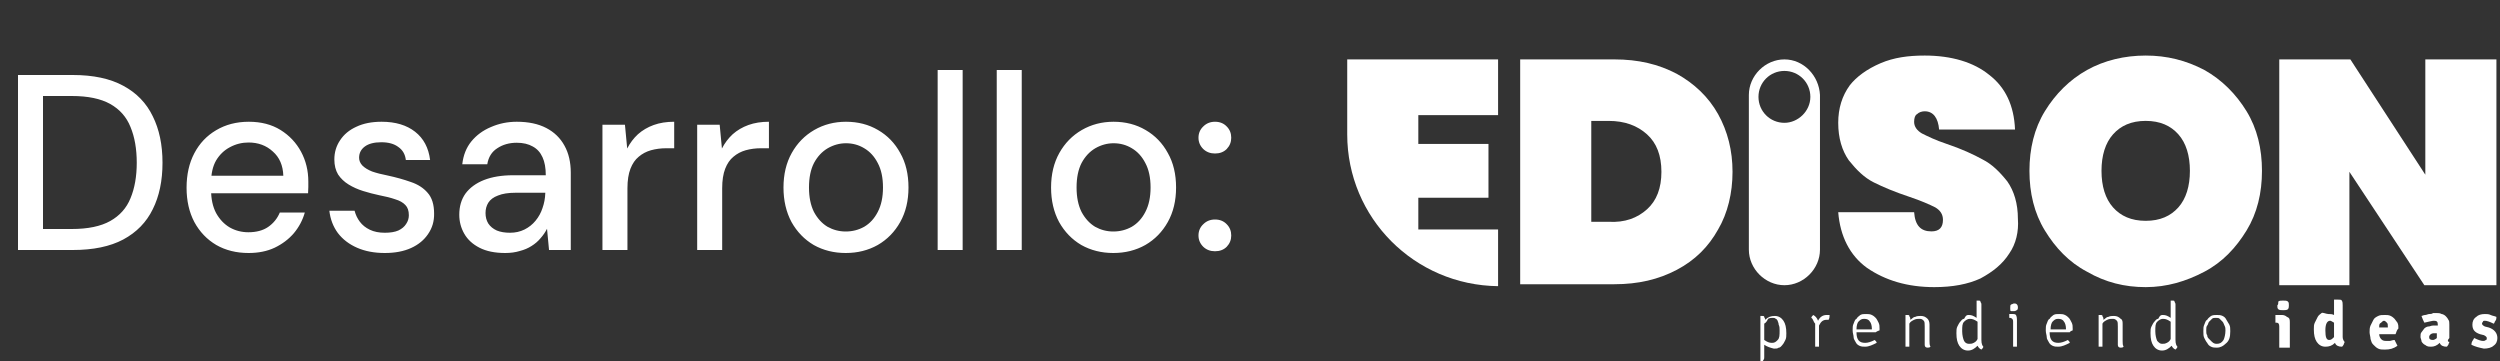 <?xml version="1.0" encoding="UTF-8"?>
<svg xmlns="http://www.w3.org/2000/svg" width="180" height="26" viewBox="0 0 180 26" fill="none">
  <rect x="0" y="0" width="180" height="26" fill="#333333" stroke="none"/>
  <path d="M1.296 18V5.4H5.238C6.714 5.4 7.926 5.658 8.874 6.174C9.834 6.69 10.542 7.422 10.998 8.37C11.466 9.306 11.7 10.422 11.7 11.718C11.7 13.014 11.466 14.13 10.998 15.066C10.542 16.002 9.834 16.728 8.874 17.244C7.926 17.748 6.714 18 5.238 18H1.296ZM3.096 16.488H5.166C6.33 16.488 7.254 16.296 7.938 15.912C8.622 15.528 9.108 14.982 9.396 14.274C9.696 13.554 9.846 12.702 9.846 11.718C9.846 10.722 9.696 9.864 9.396 9.144C9.108 8.424 8.622 7.872 7.938 7.488C7.254 7.104 6.33 6.912 5.166 6.912H3.096V16.488ZM17.897 18.216C17.021 18.216 16.247 18.024 15.575 17.64C14.903 17.244 14.375 16.692 13.991 15.984C13.619 15.276 13.433 14.454 13.433 13.518C13.433 12.57 13.619 11.742 13.991 11.034C14.363 10.326 14.885 9.774 15.557 9.378C16.241 8.97 17.027 8.766 17.915 8.766C18.803 8.766 19.565 8.964 20.201 9.36C20.837 9.756 21.329 10.278 21.677 10.926C22.025 11.574 22.199 12.288 22.199 13.068C22.199 13.188 22.199 13.32 22.199 13.464C22.199 13.596 22.193 13.746 22.181 13.914H14.747V12.654H20.399C20.375 11.91 20.123 11.328 19.643 10.908C19.175 10.476 18.593 10.26 17.897 10.26C17.417 10.26 16.967 10.374 16.547 10.602C16.139 10.818 15.809 11.136 15.557 11.556C15.317 11.976 15.197 12.51 15.197 13.158V13.662C15.197 14.322 15.317 14.88 15.557 15.336C15.809 15.792 16.139 16.14 16.547 16.38C16.955 16.608 17.399 16.722 17.879 16.722C18.455 16.722 18.929 16.596 19.301 16.344C19.685 16.08 19.967 15.732 20.147 15.3H21.947C21.791 15.852 21.527 16.35 21.155 16.794C20.783 17.226 20.321 17.574 19.769 17.838C19.229 18.09 18.605 18.216 17.897 18.216ZM27.709 18.216C26.953 18.216 26.287 18.09 25.711 17.838C25.135 17.586 24.673 17.232 24.325 16.776C23.989 16.32 23.785 15.786 23.713 15.174H25.531C25.603 15.462 25.729 15.726 25.909 15.966C26.089 16.206 26.329 16.398 26.629 16.542C26.929 16.686 27.289 16.758 27.709 16.758C28.105 16.758 28.429 16.704 28.681 16.596C28.933 16.476 29.119 16.32 29.239 16.128C29.371 15.936 29.437 15.726 29.437 15.498C29.437 15.174 29.353 14.928 29.185 14.76C29.017 14.58 28.771 14.442 28.447 14.346C28.135 14.238 27.757 14.142 27.313 14.058C26.917 13.974 26.527 13.872 26.143 13.752C25.759 13.632 25.411 13.476 25.099 13.284C24.787 13.092 24.535 12.852 24.343 12.564C24.163 12.264 24.073 11.904 24.073 11.484C24.073 10.968 24.211 10.506 24.487 10.098C24.763 9.678 25.153 9.354 25.657 9.126C26.161 8.886 26.767 8.766 27.475 8.766C28.471 8.766 29.275 9.006 29.887 9.486C30.499 9.966 30.859 10.644 30.967 11.52H29.221C29.173 11.112 28.993 10.8 28.681 10.584C28.381 10.356 27.973 10.242 27.457 10.242C26.941 10.242 26.545 10.344 26.269 10.548C25.993 10.752 25.855 11.022 25.855 11.358C25.855 11.562 25.933 11.748 26.089 11.916C26.257 12.084 26.491 12.228 26.791 12.348C27.103 12.456 27.475 12.552 27.907 12.636C28.519 12.768 29.077 12.924 29.581 13.104C30.085 13.272 30.487 13.53 30.787 13.878C31.099 14.226 31.255 14.724 31.255 15.372C31.267 15.924 31.123 16.416 30.823 16.848C30.535 17.28 30.127 17.616 29.599 17.856C29.071 18.096 28.441 18.216 27.709 18.216ZM36.38 18.216C35.636 18.216 35.018 18.09 34.526 17.838C34.034 17.586 33.668 17.25 33.428 16.83C33.188 16.41 33.068 15.954 33.068 15.462C33.068 14.862 33.218 14.352 33.518 13.932C33.83 13.512 34.274 13.188 34.85 12.96C35.438 12.732 36.134 12.618 36.938 12.618H39.296C39.296 12.09 39.218 11.658 39.062 11.322C38.906 10.974 38.672 10.716 38.36 10.548C38.048 10.368 37.664 10.278 37.208 10.278C36.668 10.278 36.2 10.41 35.804 10.674C35.408 10.926 35.168 11.31 35.084 11.826H33.284C33.356 11.178 33.572 10.632 33.932 10.188C34.304 9.732 34.778 9.384 35.354 9.144C35.93 8.892 36.548 8.766 37.208 8.766C38.048 8.766 38.756 8.916 39.332 9.216C39.908 9.516 40.346 9.942 40.646 10.494C40.946 11.034 41.096 11.682 41.096 12.438V18H39.53L39.386 16.47C39.266 16.71 39.11 16.938 38.918 17.154C38.738 17.37 38.522 17.556 38.27 17.712C38.03 17.868 37.748 17.988 37.424 18.072C37.112 18.168 36.764 18.216 36.38 18.216ZM36.722 16.758C37.106 16.758 37.454 16.68 37.766 16.524C38.078 16.368 38.342 16.158 38.558 15.894C38.786 15.618 38.954 15.312 39.062 14.976C39.182 14.64 39.248 14.286 39.26 13.914V13.878H37.118C36.602 13.878 36.182 13.944 35.858 14.076C35.534 14.196 35.3 14.37 35.156 14.598C35.024 14.814 34.958 15.06 34.958 15.336C34.958 15.624 35.024 15.876 35.156 16.092C35.3 16.308 35.504 16.476 35.768 16.596C36.032 16.704 36.35 16.758 36.722 16.758ZM43.376 18V8.982H44.996L45.158 10.692C45.362 10.296 45.62 9.954 45.932 9.666C46.256 9.378 46.634 9.156 47.066 9C47.498 8.844 47.99 8.766 48.542 8.766V10.674H47.966C47.582 10.674 47.216 10.722 46.868 10.818C46.532 10.914 46.238 11.07 45.986 11.286C45.734 11.49 45.536 11.778 45.392 12.15C45.248 12.522 45.176 12.99 45.176 13.554V18H43.376ZM50.197 18V8.982H51.817L51.979 10.692C52.183 10.296 52.441 9.954 52.753 9.666C53.077 9.378 53.455 9.156 53.887 9C54.319 8.844 54.811 8.766 55.363 8.766V10.674H54.787C54.403 10.674 54.037 10.722 53.689 10.818C53.353 10.914 53.059 11.07 52.807 11.286C52.555 11.49 52.357 11.778 52.213 12.15C52.069 12.522 51.997 12.99 51.997 13.554V18H50.197ZM60.893 18.216C60.041 18.216 59.273 18.024 58.589 17.64C57.917 17.244 57.383 16.692 56.987 15.984C56.603 15.264 56.411 14.436 56.411 13.5C56.411 12.552 56.609 11.724 57.005 11.016C57.401 10.308 57.941 9.756 58.625 9.36C59.309 8.964 60.071 8.766 60.911 8.766C61.775 8.766 62.543 8.964 63.215 9.36C63.899 9.756 64.433 10.308 64.817 11.016C65.213 11.712 65.411 12.54 65.411 13.5C65.411 14.448 65.213 15.276 64.817 15.984C64.421 16.692 63.881 17.244 63.197 17.64C62.513 18.024 61.745 18.216 60.893 18.216ZM60.893 16.668C61.373 16.668 61.817 16.554 62.225 16.326C62.633 16.086 62.957 15.732 63.197 15.264C63.449 14.784 63.575 14.196 63.575 13.5C63.575 12.792 63.449 12.204 63.197 11.736C62.957 11.268 62.633 10.914 62.225 10.674C61.829 10.434 61.391 10.314 60.911 10.314C60.455 10.314 60.017 10.434 59.597 10.674C59.189 10.914 58.859 11.268 58.607 11.736C58.367 12.204 58.247 12.792 58.247 13.5C58.247 14.196 58.367 14.784 58.607 15.264C58.859 15.732 59.183 16.086 59.579 16.326C59.987 16.554 60.425 16.668 60.893 16.668ZM67.511 18V5.04H69.311V18H67.511ZM71.765 18V5.04H73.565V18H71.765ZM80.159 18.216C79.307 18.216 78.539 18.024 77.855 17.64C77.183 17.244 76.649 16.692 76.253 15.984C75.869 15.264 75.677 14.436 75.677 13.5C75.677 12.552 75.875 11.724 76.271 11.016C76.667 10.308 77.207 9.756 77.891 9.36C78.575 8.964 79.337 8.766 80.177 8.766C81.041 8.766 81.809 8.964 82.481 9.36C83.165 9.756 83.699 10.308 84.083 11.016C84.479 11.712 84.677 12.54 84.677 13.5C84.677 14.448 84.479 15.276 84.083 15.984C83.687 16.692 83.147 17.244 82.463 17.64C81.779 18.024 81.011 18.216 80.159 18.216ZM80.159 16.668C80.639 16.668 81.083 16.554 81.491 16.326C81.899 16.086 82.223 15.732 82.463 15.264C82.715 14.784 82.841 14.196 82.841 13.5C82.841 12.792 82.715 12.204 82.463 11.736C82.223 11.268 81.899 10.914 81.491 10.674C81.095 10.434 80.657 10.314 80.177 10.314C79.721 10.314 79.283 10.434 78.863 10.674C78.455 10.914 78.125 11.268 77.873 11.736C77.633 12.204 77.513 12.792 77.513 13.5C77.513 14.196 77.633 14.784 77.873 15.264C78.125 15.732 78.449 16.086 78.845 16.326C79.253 16.554 79.691 16.668 80.159 16.668ZM87.479 18.09C87.143 18.09 86.861 17.982 86.633 17.766C86.405 17.538 86.291 17.268 86.291 16.956C86.291 16.632 86.405 16.362 86.633 16.146C86.861 15.918 87.143 15.804 87.479 15.804C87.827 15.804 88.109 15.918 88.325 16.146C88.541 16.362 88.649 16.632 88.649 16.956C88.649 17.268 88.541 17.538 88.325 17.766C88.109 17.982 87.827 18.09 87.479 18.09ZM87.479 11.052C87.143 11.052 86.861 10.944 86.633 10.728C86.405 10.5 86.291 10.23 86.291 9.918C86.291 9.594 86.405 9.324 86.633 9.108C86.861 8.88 87.143 8.766 87.479 8.766C87.827 8.766 88.109 8.88 88.325 9.108C88.541 9.324 88.649 9.594 88.649 9.918C88.649 10.23 88.541 10.5 88.325 10.728C88.109 10.944 87.827 11.052 87.479 11.052Z" fill="white"></path>
  <path d="M102.119 8.289V10.365H107.17V14.239H102.119V16.522H107.862V20.604C101.843 20.535 97 15.692 97 9.673V4.277H107.862V8.289H102.119Z" fill="white"></path>
  <path d="M123.704 16.522C123.012 17.767 122.044 18.736 120.729 19.428C119.415 20.12 117.962 20.465 116.233 20.465H109.453V4.277H116.233C117.962 4.277 119.415 4.623 120.729 5.315C121.975 6.006 123.012 6.975 123.704 8.22C124.396 9.466 124.742 10.849 124.742 12.371C124.742 13.893 124.396 15.346 123.704 16.522ZM118.585 15.069C119.277 14.447 119.622 13.547 119.622 12.371C119.622 11.195 119.277 10.296 118.585 9.673C117.893 9.05 116.994 8.705 115.817 8.705H114.572V15.969H115.817C116.994 16.038 117.893 15.692 118.585 15.069Z" fill="white"></path>
  <path d="M144.667 18.252C144.182 19.013 143.49 19.566 142.591 20.05C141.692 20.465 140.585 20.673 139.27 20.673C137.333 20.673 135.742 20.189 134.428 19.289C133.182 18.39 132.49 17.006 132.352 15.277H137.817C137.887 16.245 138.302 16.66 139.063 16.66C139.339 16.66 139.547 16.591 139.685 16.453C139.824 16.314 139.893 16.107 139.893 15.83C139.893 15.415 139.685 15.138 139.339 14.931C138.924 14.723 138.302 14.447 137.472 14.17C136.434 13.824 135.604 13.478 134.912 13.132C134.22 12.786 133.667 12.233 133.113 11.541C132.629 10.849 132.352 9.95 132.352 8.843C132.352 7.805 132.629 6.906 133.182 6.145C133.667 5.522 134.428 4.969 135.396 4.553C136.365 4.138 137.402 4 138.578 4C140.516 4 142.107 4.484 143.214 5.384C144.39 6.283 145.012 7.597 145.082 9.327H139.616C139.547 8.497 139.201 8.013 138.578 8.013C138.371 8.013 138.163 8.082 138.025 8.22C137.887 8.289 137.817 8.497 137.817 8.774C137.817 9.12 138.025 9.396 138.371 9.604C138.786 9.811 139.339 10.088 140.17 10.365C141.207 10.711 142.107 11.126 142.729 11.472C143.421 11.818 143.975 12.371 144.528 13.063C145.012 13.755 145.289 14.654 145.289 15.761C145.358 16.66 145.151 17.56 144.667 18.252Z" fill="white"></path>
  <path d="M158.711 5.038C159.956 5.73 160.994 6.767 161.755 8.013C162.516 9.258 162.862 10.711 162.862 12.302C162.862 13.893 162.516 15.346 161.755 16.591C160.994 17.837 160.025 18.874 158.711 19.566C157.396 20.258 156.013 20.673 154.491 20.673C152.969 20.673 151.585 20.327 150.271 19.566C148.956 18.874 147.988 17.837 147.227 16.591C146.466 15.346 146.12 13.893 146.12 12.302C146.12 10.711 146.466 9.258 147.227 8.013C147.988 6.767 149.025 5.73 150.271 5.038C151.516 4.346 152.969 4 154.491 4C156.013 4 157.396 4.346 158.711 5.038ZM152.138 9.673C151.585 10.296 151.308 11.195 151.308 12.302C151.308 13.409 151.585 14.308 152.138 14.931C152.692 15.553 153.453 15.899 154.491 15.899C155.528 15.899 156.289 15.553 156.843 14.931C157.396 14.308 157.673 13.409 157.673 12.302C157.673 11.195 157.396 10.296 156.843 9.673C156.289 9.05 155.528 8.704 154.491 8.704C153.453 8.704 152.692 9.05 152.138 9.673Z" fill="white"></path>
  <path d="M179.673 20.535H174.553L169.157 12.371V20.535H164.107V4.277H169.226L174.623 12.579V4.277H179.742V20.535H179.673Z" fill="white"></path>
  <path d="M128.478 4.277C127.095 4.277 125.918 5.453 125.918 6.837V17.975C125.918 19.359 127.095 20.535 128.478 20.535C129.862 20.535 131.038 19.359 131.038 17.975V6.837C130.969 5.453 129.862 4.277 128.478 4.277ZM128.478 8.843C127.44 8.843 126.61 8.013 126.61 6.975C126.61 5.937 127.44 5.107 128.478 5.107C129.516 5.107 130.346 5.937 130.346 6.975C130.346 8.013 129.447 8.843 128.478 8.843Z" fill="white"></path>
  <path d="M127.025 24.824V25.723C127.025 25.793 127.025 25.862 126.956 25.931C126.956 26 126.887 26 126.818 26H126.749V22.748H126.887C126.956 22.748 127.025 22.748 127.025 22.818C127.025 22.887 127.094 22.887 127.094 23.025C127.302 22.818 127.51 22.748 127.786 22.748C128.063 22.748 128.271 22.887 128.409 23.094C128.547 23.302 128.616 23.579 128.616 23.994C128.616 24.201 128.616 24.34 128.547 24.478C128.478 24.616 128.409 24.755 128.34 24.824C128.271 24.893 128.201 25.032 128.063 25.032C127.994 25.101 127.855 25.101 127.717 25.101C127.44 25.032 127.233 24.962 127.025 24.824ZM127.025 23.302V24.478C127.233 24.616 127.371 24.686 127.579 24.686C127.786 24.686 127.855 24.616 127.994 24.478C128.132 24.34 128.132 24.132 128.132 23.786C128.132 23.648 128.132 23.509 128.063 23.371C128.063 23.233 127.994 23.164 127.994 23.094C127.925 23.025 127.925 22.956 127.855 22.956C127.786 22.887 127.717 22.887 127.648 22.887C127.51 22.887 127.44 22.887 127.302 22.956C127.233 23.094 127.164 23.233 127.025 23.302Z" fill="white"></path>
  <path d="M130.415 22.887C130.415 22.818 130.484 22.748 130.553 22.679C130.692 22.748 130.83 22.887 130.899 23.094C131.038 22.818 131.245 22.679 131.522 22.679C131.591 22.679 131.66 22.679 131.73 22.679C131.73 22.818 131.73 22.887 131.66 23.025C131.591 23.025 131.591 23.025 131.522 23.025C131.245 23.025 131.107 23.163 130.968 23.44V24.962C130.899 24.962 130.899 24.962 130.83 24.962C130.761 24.962 130.692 24.962 130.692 24.962V23.302C130.553 23.163 130.553 22.956 130.415 22.887Z" fill="white"></path>
  <path d="M135.051 23.924H133.667C133.667 24.478 133.874 24.685 134.29 24.685C134.497 24.685 134.705 24.616 134.981 24.478C135.051 24.547 135.12 24.616 135.12 24.685C134.843 24.824 134.566 24.962 134.29 24.962C134.151 24.962 134.013 24.962 133.874 24.893C133.736 24.824 133.667 24.755 133.598 24.616C133.529 24.478 133.459 24.409 133.459 24.27C133.459 24.132 133.39 23.994 133.39 23.786C133.39 23.578 133.39 23.44 133.459 23.302C133.529 23.163 133.529 23.025 133.667 22.956C133.736 22.817 133.874 22.748 133.944 22.679C134.082 22.61 134.151 22.61 134.359 22.61C134.497 22.61 134.635 22.61 134.774 22.679C134.912 22.748 134.981 22.817 135.051 22.887C135.12 22.956 135.189 23.094 135.258 23.233C135.327 23.371 135.327 23.509 135.327 23.648C135.327 23.717 135.327 23.786 135.327 23.786C135.12 23.855 135.051 23.924 135.051 23.924ZM133.667 23.717H134.774V23.648C134.774 23.44 134.705 23.233 134.635 23.163C134.566 23.025 134.428 22.956 134.22 22.956C134.013 22.956 133.944 23.025 133.805 23.163C133.736 23.233 133.667 23.44 133.667 23.717Z" fill="white"></path>
  <path d="M138.925 23.371V24.547C138.925 24.755 138.925 24.824 138.994 24.962C138.925 25.031 138.856 25.031 138.787 25.031C138.648 25.031 138.579 24.962 138.579 24.824V23.509C138.579 23.302 138.579 23.163 138.51 23.094C138.441 23.025 138.371 22.956 138.233 22.956C138.095 22.956 137.956 22.956 137.818 23.025C137.68 23.094 137.541 23.163 137.472 23.302V24.962C137.403 24.962 137.403 24.962 137.334 24.962C137.264 24.962 137.195 24.962 137.195 24.962V22.679H137.334C137.403 22.679 137.472 22.679 137.472 22.748C137.472 22.818 137.541 22.818 137.541 22.956V23.025C137.68 22.956 137.749 22.818 137.887 22.818C138.026 22.748 138.164 22.748 138.302 22.748C138.51 22.748 138.648 22.818 138.787 22.956C138.856 23.025 138.925 23.163 138.925 23.371Z" fill="white"></path>
  <path d="M141.761 22.679C141.969 22.679 142.107 22.748 142.315 22.887V21.642H142.453C142.522 21.642 142.591 21.642 142.591 21.711C142.591 21.78 142.661 21.78 142.661 21.918V24.478C142.661 24.755 142.73 24.893 142.799 24.962C142.799 25.032 142.73 25.101 142.661 25.17C142.522 25.101 142.453 25.032 142.384 24.893C142.176 25.101 141.969 25.239 141.692 25.239C141.415 25.239 141.208 25.101 141.069 24.893C140.931 24.686 140.862 24.409 140.862 23.994C140.862 23.786 140.862 23.648 140.931 23.509C141 23.371 141.069 23.233 141.139 23.164C141.208 23.094 141.277 22.956 141.415 22.956C141.554 22.679 141.623 22.679 141.761 22.679ZM141.761 24.755C141.9 24.755 141.969 24.755 142.107 24.686C142.245 24.616 142.315 24.547 142.384 24.409V23.164C142.176 23.025 142.038 22.956 141.83 22.956C141.692 22.956 141.554 23.025 141.415 23.164C141.277 23.302 141.277 23.509 141.277 23.855C141.277 24.132 141.346 24.409 141.415 24.547C141.484 24.686 141.623 24.755 141.761 24.755Z" fill="white"></path>
  <path d="M145.22 23.025V24.962C145.151 24.962 145.151 24.962 145.082 24.962C145.013 24.962 144.944 24.962 144.944 24.962V23.164C144.944 23.094 144.944 23.025 144.875 22.956C144.875 22.956 144.805 22.887 144.736 22.887H144.667C144.667 22.887 144.667 22.818 144.667 22.748C144.667 22.679 144.667 22.679 144.667 22.61C144.736 22.61 144.805 22.61 144.805 22.61C144.875 22.61 144.875 22.61 144.875 22.61H144.944C145.013 22.61 145.082 22.61 145.151 22.679C145.22 22.818 145.22 22.956 145.22 23.025ZM144.805 21.918C144.875 21.918 144.944 21.849 145.013 21.849C145.082 21.849 145.151 21.849 145.22 21.918C145.22 21.918 145.29 21.988 145.29 22.126C145.29 22.195 145.29 22.264 145.22 22.333C145.151 22.333 145.151 22.403 145.013 22.403C144.944 22.403 144.875 22.403 144.805 22.403C144.736 22.403 144.736 22.333 144.736 22.195C144.736 21.988 144.736 21.988 144.805 21.918Z" fill="white"></path>
  <path d="M149.025 23.924H147.573C147.573 24.478 147.78 24.685 148.195 24.685C148.403 24.685 148.61 24.616 148.887 24.478C148.956 24.547 149.025 24.616 149.025 24.685C148.749 24.824 148.472 24.962 148.195 24.962C148.057 24.962 147.919 24.962 147.78 24.893C147.642 24.824 147.573 24.755 147.503 24.616C147.434 24.478 147.365 24.409 147.365 24.27C147.365 24.132 147.296 23.994 147.296 23.786C147.296 23.578 147.296 23.44 147.365 23.302C147.434 23.163 147.434 23.025 147.573 22.956C147.642 22.817 147.78 22.748 147.849 22.679C147.988 22.61 148.057 22.61 148.264 22.61C148.403 22.61 148.541 22.61 148.68 22.679C148.818 22.748 148.887 22.817 148.956 22.887C149.025 22.956 149.095 23.094 149.164 23.233C149.233 23.371 149.233 23.509 149.233 23.648C149.233 23.717 149.233 23.786 149.233 23.786C149.025 23.855 149.025 23.924 149.025 23.924ZM147.642 23.717H148.749V23.648C148.749 23.44 148.68 23.233 148.61 23.163C148.541 23.025 148.403 22.956 148.195 22.956C147.988 22.956 147.919 23.025 147.78 23.163C147.711 23.233 147.642 23.44 147.642 23.717Z" fill="white"></path>
  <path d="M152.83 23.371V24.547C152.83 24.755 152.83 24.824 152.899 24.962C152.83 25.031 152.761 25.031 152.692 25.031C152.553 25.031 152.484 24.962 152.484 24.824V23.509C152.484 23.302 152.484 23.163 152.415 23.094C152.346 23.025 152.277 22.956 152.138 22.956C152 22.956 151.862 22.956 151.723 23.025C151.585 23.094 151.446 23.163 151.377 23.302V24.962C151.308 24.962 151.308 24.962 151.239 24.962C151.17 24.962 151.101 24.962 151.101 24.962V22.679H151.239C151.308 22.679 151.377 22.679 151.377 22.748C151.377 22.818 151.446 22.818 151.446 22.956V23.025C151.585 22.956 151.654 22.818 151.792 22.818C151.931 22.748 152.069 22.748 152.208 22.748C152.415 22.748 152.553 22.818 152.692 22.956C152.83 23.025 152.83 23.163 152.83 23.371Z" fill="white"></path>
  <path d="M155.736 22.679C155.943 22.679 156.082 22.748 156.289 22.887V21.642H156.428C156.497 21.642 156.566 21.642 156.566 21.711C156.566 21.78 156.635 21.78 156.635 21.918V24.478C156.635 24.755 156.704 24.893 156.774 24.962C156.774 25.032 156.704 25.101 156.635 25.17C156.497 25.101 156.428 25.032 156.358 24.893C156.151 25.101 155.943 25.239 155.667 25.239C155.39 25.239 155.182 25.101 155.044 24.893C154.906 24.686 154.836 24.409 154.836 23.994C154.836 23.786 154.836 23.648 154.906 23.509C154.975 23.371 155.044 23.233 155.113 23.164C155.182 23.094 155.252 22.956 155.39 22.956C155.528 22.679 155.597 22.679 155.736 22.679ZM155.667 24.755C155.805 24.755 155.874 24.755 156.013 24.686C156.151 24.616 156.22 24.547 156.289 24.409V23.164C156.082 23.025 155.943 22.956 155.736 22.956C155.597 22.956 155.459 23.025 155.321 23.164C155.182 23.302 155.182 23.509 155.182 23.855C155.182 24.132 155.252 24.409 155.321 24.547C155.459 24.686 155.528 24.755 155.667 24.755Z" fill="white"></path>
  <path d="M160.233 24.755C160.094 24.893 159.887 25.031 159.61 25.031C159.472 25.031 159.333 25.031 159.195 24.962C159.057 24.893 158.988 24.824 158.918 24.686C158.849 24.616 158.78 24.478 158.711 24.34C158.642 24.201 158.642 24.063 158.642 23.855C158.642 23.648 158.642 23.509 158.711 23.371C158.78 23.233 158.78 23.094 158.918 23.025C158.988 22.887 159.126 22.818 159.195 22.748C159.333 22.679 159.472 22.679 159.61 22.679C159.749 22.679 159.887 22.679 160.025 22.748C160.164 22.818 160.233 22.887 160.302 23.025C160.371 23.163 160.44 23.233 160.51 23.371C160.579 23.509 160.579 23.648 160.579 23.855C160.579 24.27 160.51 24.547 160.233 24.755ZM159.61 24.755C159.818 24.755 159.956 24.686 160.094 24.478C160.164 24.34 160.233 24.063 160.233 23.786C160.233 23.648 160.233 23.579 160.164 23.44C160.094 23.302 160.094 23.233 160.025 23.163C159.956 23.094 159.887 23.025 159.818 22.956C159.749 22.887 159.679 22.887 159.541 22.887C159.403 22.887 159.333 22.887 159.264 22.956C159.195 23.025 159.126 23.094 159.057 23.163C158.988 23.233 158.988 23.371 158.918 23.44C158.849 23.509 158.849 23.648 158.849 23.786C158.849 23.924 158.849 24.063 158.918 24.132C158.918 24.27 158.988 24.34 159.057 24.409C159.126 24.478 159.195 24.547 159.264 24.616C159.403 24.755 159.541 24.755 159.61 24.755Z" fill="white"></path>
  <path d="M164.868 23.233V25.032C164.799 25.032 164.729 25.032 164.729 25.032C164.66 25.032 164.591 25.032 164.522 25.032C164.453 25.032 164.384 25.032 164.314 25.032C164.245 25.032 164.176 25.032 164.107 25.032V23.509C164.107 23.302 164.038 23.233 163.899 23.233H163.83C163.83 23.164 163.83 23.094 163.83 22.956C163.83 22.887 163.83 22.748 163.83 22.679C163.899 22.679 163.968 22.679 164.038 22.679C164.107 22.679 164.176 22.679 164.245 22.679H164.314C164.453 22.679 164.591 22.748 164.66 22.818C164.868 22.887 164.868 23.025 164.868 23.233ZM164.038 21.711C164.107 21.642 164.245 21.642 164.384 21.642C164.522 21.642 164.66 21.642 164.729 21.711C164.799 21.78 164.799 21.849 164.799 21.988C164.799 22.057 164.799 22.195 164.729 22.264C164.66 22.333 164.522 22.333 164.384 22.333C164.245 22.333 164.107 22.333 164.038 22.264C163.968 22.195 163.968 22.126 163.968 21.988C164.038 21.918 164.038 21.849 164.038 21.711Z" fill="white"></path>
  <path d="M167.635 22.61C167.773 22.61 167.912 22.61 168.05 22.679V21.572H168.327C168.465 21.572 168.603 21.572 168.603 21.641C168.673 21.711 168.673 21.849 168.673 21.987V24.27C168.673 24.409 168.742 24.547 168.811 24.616C168.811 24.686 168.742 24.755 168.742 24.824C168.673 24.893 168.673 24.962 168.603 24.962C168.396 24.962 168.188 24.893 168.119 24.686C167.912 24.893 167.704 24.962 167.427 24.962C167.151 24.962 166.943 24.824 166.805 24.616C166.666 24.409 166.597 24.132 166.597 23.717C166.597 23.509 166.597 23.371 166.666 23.233C166.736 23.094 166.805 22.956 166.874 22.817C166.943 22.679 167.081 22.61 167.151 22.541C167.22 22.472 167.497 22.61 167.635 22.61ZM167.704 24.478C167.842 24.478 167.912 24.409 168.05 24.27V23.233C167.912 23.163 167.842 23.094 167.773 23.094C167.566 23.094 167.427 23.302 167.427 23.786C167.427 24.27 167.497 24.478 167.704 24.478Z" fill="white"></path>
  <path d="M172.478 24.063H171.302C171.302 24.201 171.371 24.34 171.44 24.409C171.509 24.478 171.578 24.547 171.786 24.547C171.855 24.547 171.924 24.547 172.063 24.547C172.132 24.547 172.27 24.478 172.409 24.478C172.478 24.616 172.547 24.755 172.616 24.893C172.339 25.101 172.063 25.17 171.717 25.17C171.509 25.17 171.371 25.17 171.233 25.101C171.094 25.031 171.025 24.962 170.887 24.824C170.748 24.686 170.748 24.616 170.679 24.409C170.679 24.27 170.61 24.063 170.61 23.924C170.61 23.786 170.61 23.579 170.679 23.44C170.748 23.302 170.817 23.163 170.887 23.025C170.956 22.887 171.094 22.818 171.233 22.748C171.371 22.679 171.509 22.679 171.717 22.679C171.855 22.679 171.994 22.679 172.132 22.748C172.27 22.818 172.339 22.887 172.409 22.956C172.478 23.025 172.547 23.163 172.616 23.233C172.685 23.371 172.685 23.509 172.685 23.648C172.547 23.786 172.547 23.924 172.478 24.063ZM171.302 23.579H171.924V23.509C171.924 23.371 171.924 23.302 171.855 23.233C171.786 23.163 171.717 23.094 171.648 23.094C171.578 23.094 171.509 23.163 171.44 23.233C171.302 23.302 171.302 23.371 171.302 23.579Z" fill="white"></path>
  <path d="M176.352 24.616C176.352 24.685 176.283 24.754 176.283 24.823C176.213 24.893 176.213 24.962 176.144 24.962C175.937 24.962 175.729 24.893 175.66 24.685C175.452 24.893 175.245 24.962 175.037 24.962C174.899 24.962 174.83 24.962 174.691 24.893C174.622 24.823 174.553 24.823 174.484 24.754C174.415 24.685 174.346 24.616 174.346 24.547C174.346 24.478 174.276 24.339 174.276 24.27C174.276 24.132 174.276 23.993 174.346 23.924C174.415 23.855 174.484 23.717 174.553 23.647C174.622 23.578 174.761 23.509 174.83 23.509C174.968 23.509 175.037 23.44 175.176 23.44C175.245 23.44 175.314 23.44 175.383 23.44C175.452 23.44 175.452 23.44 175.522 23.44V23.371C175.522 23.163 175.452 23.094 175.245 23.094C175.107 23.094 174.899 23.163 174.553 23.232C174.484 23.094 174.415 22.956 174.346 22.748C174.415 22.748 174.484 22.679 174.622 22.679C174.691 22.679 174.83 22.61 174.899 22.61C174.968 22.61 175.107 22.61 175.176 22.541C175.245 22.541 175.383 22.541 175.452 22.541C175.591 22.541 175.66 22.541 175.798 22.61C175.868 22.61 176.006 22.679 176.075 22.748C176.144 22.817 176.213 22.886 176.283 23.025C176.352 23.094 176.352 23.232 176.352 23.371V24.339C176.213 24.478 176.213 24.616 176.352 24.616ZM174.899 24.27C174.899 24.409 174.968 24.478 175.176 24.478C175.245 24.478 175.383 24.409 175.452 24.339V23.993C175.383 23.993 175.314 23.993 175.314 23.993C175.245 23.993 175.245 23.993 175.245 23.993C175.037 23.993 174.899 24.132 174.899 24.27Z" fill="white"></path>
  <path d="M177.943 24.824C177.943 24.755 177.943 24.685 178.013 24.547C178.082 24.478 178.082 24.409 178.151 24.339C178.428 24.478 178.635 24.547 178.774 24.547C178.843 24.547 178.912 24.547 178.981 24.478C179.05 24.478 179.05 24.409 179.05 24.339C179.05 24.27 178.981 24.201 178.843 24.132L178.566 24.063C178.151 23.924 178.013 23.717 178.013 23.371C178.013 23.163 178.082 22.956 178.289 22.817C178.428 22.679 178.635 22.61 178.912 22.61C179.05 22.61 179.189 22.61 179.327 22.679C179.465 22.748 179.604 22.748 179.742 22.817C179.742 22.887 179.742 23.025 179.673 23.094C179.604 23.163 179.604 23.302 179.535 23.302C179.258 23.163 179.05 23.094 178.912 23.094C178.843 23.094 178.774 23.094 178.774 23.163C178.774 23.163 178.704 23.233 178.704 23.302C178.704 23.371 178.774 23.44 178.912 23.509L179.189 23.578C179.604 23.717 179.811 23.994 179.811 24.339C179.811 24.547 179.742 24.755 179.535 24.893C179.396 25.031 179.119 25.1 178.843 25.1C178.497 25.031 178.22 24.962 177.943 24.824Z" fill="white"></path>
</svg>
